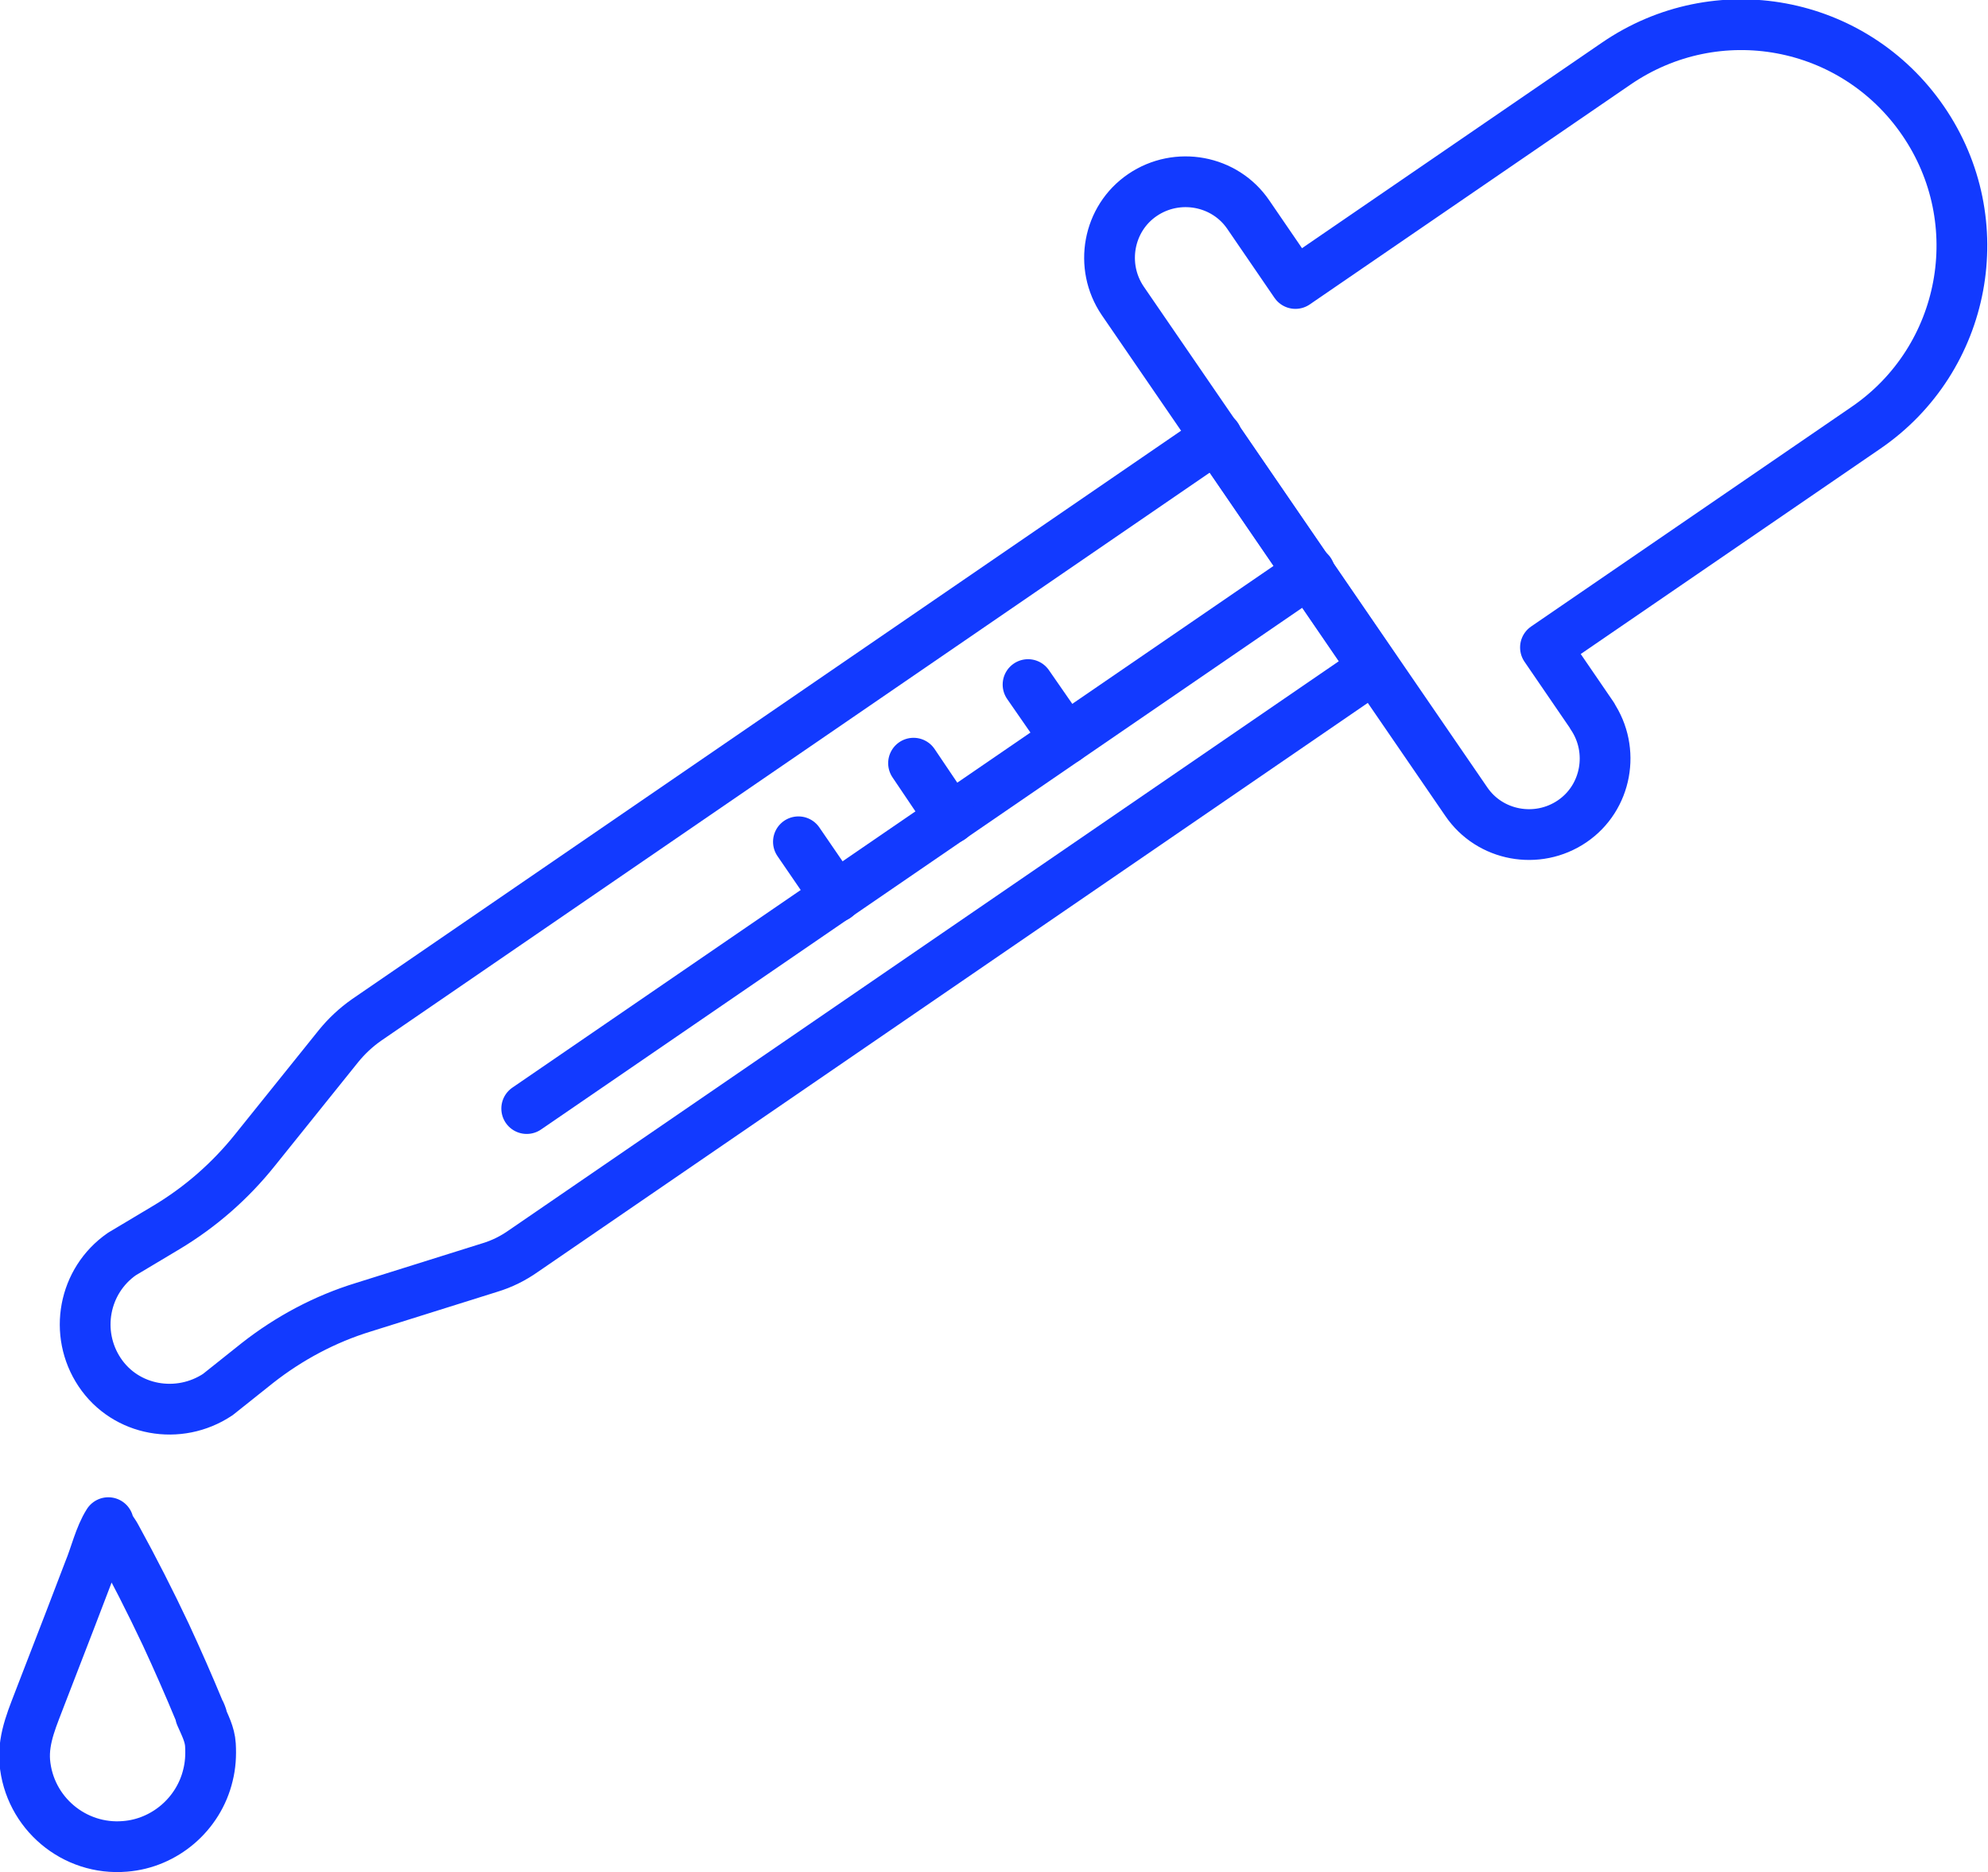 <svg xmlns="http://www.w3.org/2000/svg" id="_&#x56FE;&#x5C42;_2" data-name="&#x56FE;&#x5C42; 2" viewBox="0 0 32.12 30.25"><defs><style>      .cls-1 {        fill: none;        stroke: #123aff;        stroke-linecap: round;        stroke-linejoin: round;        stroke-width: .82px;      }    </style></defs><g id="_&#x56FE;&#x5C42;_1-2" data-name="&#x56FE;&#x5C42; 1"><g><path class="cls-1" d="M3.26,27.73s-.02-.06-.04-.09c-.17-.41-.35-.82-.54-1.23-.25-.53-.52-1.06-.8-1.57-.04-.08-.11-.15-.13-.24-.14.22-.21.53-.31.77l-.31.81-.46,1.19c-.13.35-.3.7-.27,1.09.07.83.8,1.44,1.62,1.37.64-.05,1.19-.52,1.34-1.15.04-.16.05-.32.04-.49s-.09-.32-.16-.48Z"></path><g><path class="cls-1" d="M25.73,11.57l-.76-1.11,5.18-3.55c1.62-1.11,2.04-3.33.92-4.96s-3.33-2.04-4.96-.92l-5.18,3.55-.76-1.11c-.38-.56-1.15-.7-1.71-.32s-.7,1.15-.32,1.71l5.55,8.09c.38.56,1.15.7,1.71.32.56-.38.7-1.15.32-1.71Z"></path><path class="cls-1" d="M19.66,7.06l-13.74,9.42c-.17.12-.32.26-.45.42l-1.35,1.68c-.4.5-.88.92-1.43,1.25l-.72.43c-.62.43-.78,1.28-.36,1.91s1.28.78,1.91.36l.64-.51c.51-.4,1.09-.71,1.71-.9l2.04-.64c.2-.06.38-.15.55-.27l13.74-9.42-2.54-3.71Z"></path><line class="cls-1" x1="21.16" y1="9.24" x2="8.51" y2="17.91"></line><line class="cls-1" x1="16.61" y1="11.06" x2="17.22" y2="11.94"></line><line class="cls-1" x1="14.76" y1="12.33" x2="15.36" y2="13.22"></line><line class="cls-1" x1="12.9" y1="13.6" x2="13.51" y2="14.49"></line></g></g></g></svg>